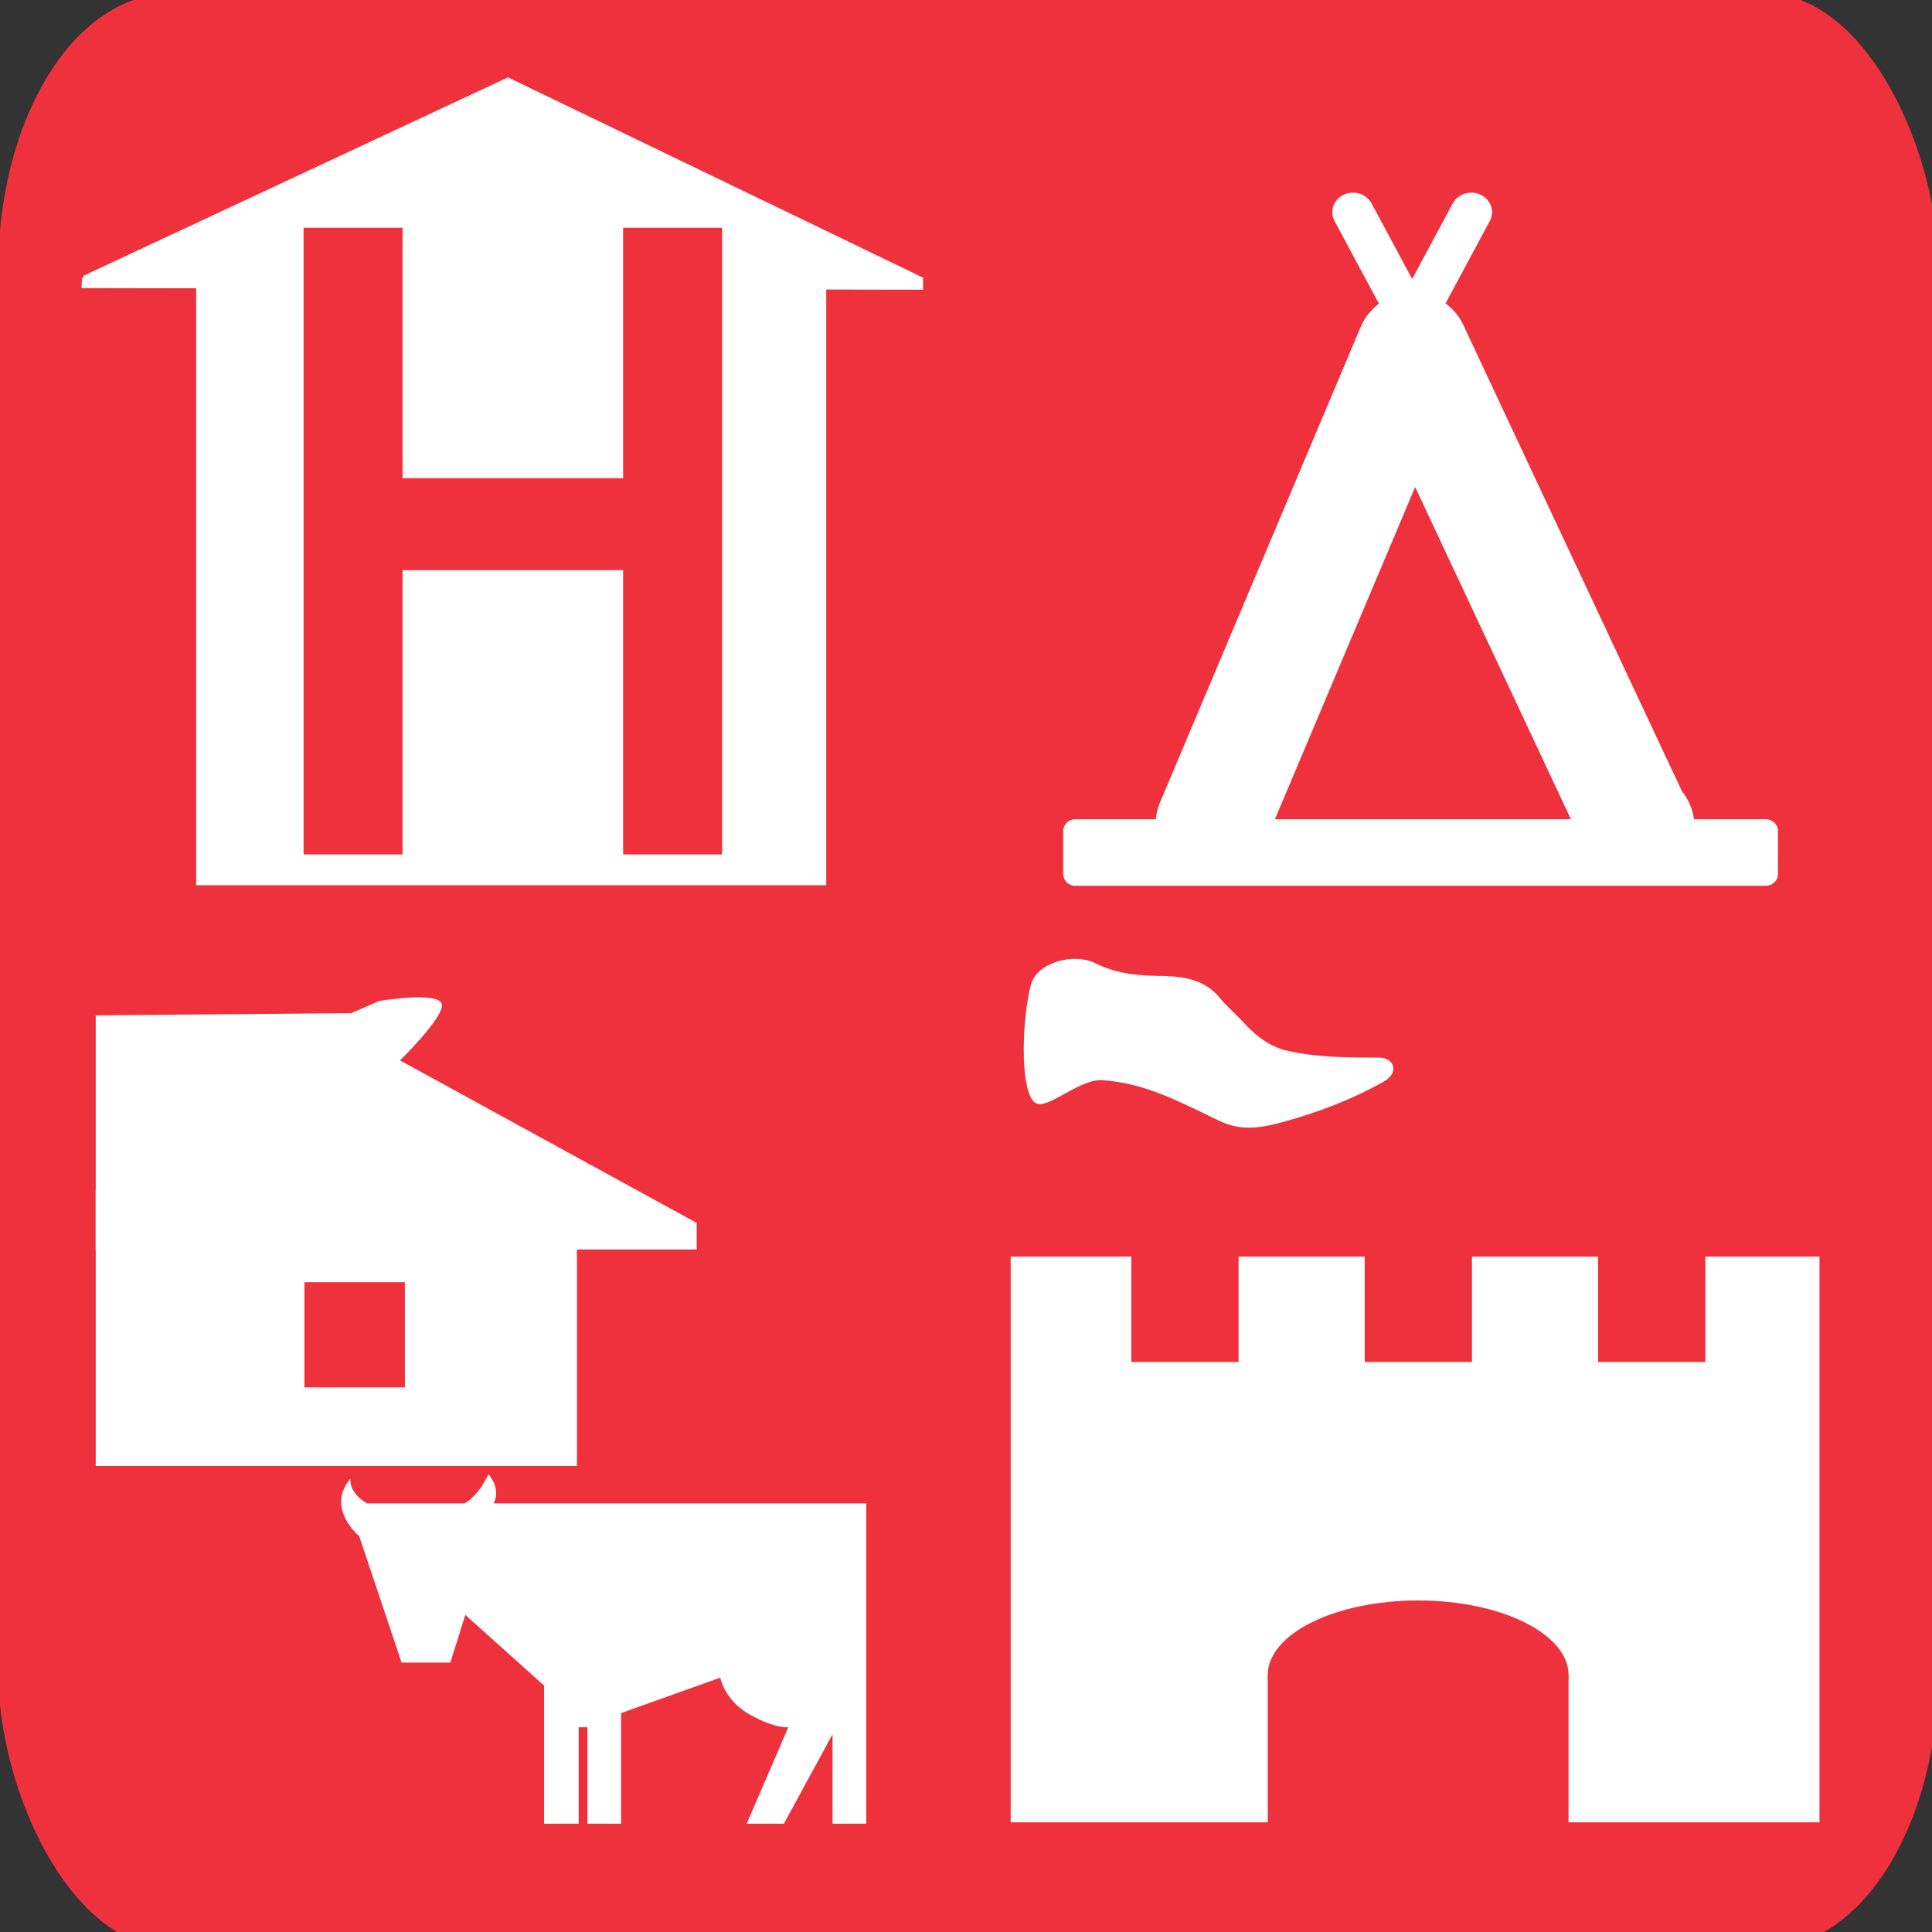 <?xml version="1.0" encoding="UTF-8" standalone="no"?>
<!-- Created with Inkscape (http://www.inkscape.org/) -->

<svg
   xmlns:dc="http://purl.org/dc/elements/1.1/"
   xmlns:cc="http://creativecommons.org/ns#"
   xmlns:rdf="http://www.w3.org/1999/02/22-rdf-syntax-ns#"
   xmlns:svg="http://www.w3.org/2000/svg"
   xmlns="http://www.w3.org/2000/svg"
   xmlns:xlink="http://www.w3.org/1999/xlink"
   xmlns:sodipodi="http://sodipodi.sourceforge.net/DTD/sodipodi-0.dtd"
   xmlns:inkscape="http://www.inkscape.org/namespaces/inkscape"
   width="60"
   height="60"
   id="svg2160"
   sodipodi:version="0.32"
   inkscape:version="0.91 r13725"
   sodipodi:docname="E-TYPE-A.svg"
   inkscape:output_extension="org.inkscape.output.svg.inkscape"
   inkscape:export-filename="/home/girts/wrk/app/ortis/ortis/src/main/webapp/images/ico/E-TYPE-A.png"
   inkscape:export-xdpi="90"
   inkscape:export-ydpi="90"
   sodipodi:modified="TRUE"
   version="1.1">
  <rect width="100%" height="100%" fill="#333333" stroke="none"/>
  <defs
     id="defs2162">
    <linearGradient
       id="linearGradient7998">
      <stop
         style="stop-color:#fffdff;stop-opacity:1;"
         offset="0"
         id="stop8000" />
      <stop
         style="stop-color:#ffffff;stop-opacity:0"
         offset="1"
         id="stop8002" />
    </linearGradient>
    <linearGradient
       x1="59.917"
       y1="30.272"
       x2="262.248"
       y2="88"
       id="linearGradient12871"
       xlink:href="#linearGradient7998"
       gradientUnits="userSpaceOnUse" />
    <inkscape:perspective
       sodipodi:type="inkscape:persp3d"
       inkscape:vp_x="0 : 24 : 1"
       inkscape:vp_y="0 : 1000 : 0"
       inkscape:vp_z="48 : 24 : 1"
       inkscape:persp3d-origin="24 : 16 : 1"
       id="perspective19" />
    <linearGradient
       inkscape:collect="always"
       xlink:href="#linearGradient7998"
       id="linearGradient4042"
       gradientUnits="userSpaceOnUse"
       x1="59.917"
       y1="30.272"
       x2="262.248"
       y2="88" />
    <linearGradient
       inkscape:collect="always"
       xlink:href="#linearGradient7998"
       id="linearGradient4053"
       gradientUnits="userSpaceOnUse"
       x1="59.917"
       y1="30.272"
       x2="262.248"
       y2="88"
       gradientTransform="matrix(0.216,0,0,0.186,3.903,3.303)" />
    <inkscape:perspective
       id="perspective3745"
       inkscape:persp3d-origin="0.5 : 0.33333333 : 1"
       inkscape:vp_z="1 : 0.5 : 1"
       inkscape:vp_y="0 : 1000 : 0"
       inkscape:vp_x="0 : 0.5 : 1"
       sodipodi:type="inkscape:persp3d" />
    <inkscape:perspective
       id="perspective3767"
       inkscape:persp3d-origin="0.5 : 0.33333333 : 1"
       inkscape:vp_z="1 : 0.5 : 1"
       inkscape:vp_y="0 : 1000 : 0"
       inkscape:vp_x="0 : 0.5 : 1"
       sodipodi:type="inkscape:persp3d" />
    <clipPath
       clipPathUnits="userSpaceOnUse"
       id="clipPath2908">
      <path
         inkscape:connector-curvature="0"
         d="M 0,792 612,792 612,0 0,0 0,792 Z"
         id="path2910" />
    </clipPath>
  </defs>
  <sodipodi:namedview
     id="base"
     pagecolor="#ffffff"
     bordercolor="#666666"
     borderopacity="1.0"
     inkscape:pageopacity="0.0"
     inkscape:pageshadow="2"
     inkscape:zoom="11.412914"
     inkscape:cx="43.546972"
     inkscape:cy="23.399467"
     inkscape:current-layer="layer1"
     showgrid="true"
     inkscape:grid-bbox="true"
     inkscape:document-units="px"
     inkscape:window-width="2235"
     inkscape:window-height="1143"
     inkscape:window-x="2099"
     inkscape:window-y="129"
     showguides="true"
     inkscape:guide-bbox="true"
     inkscape:window-maximized="0" />
  <g
     id="layer1"
     inkscape:label="Layer 1"
     inkscape:groupmode="layer"
     transform="translate(0,12)">
    <rect
       style="fill:#ee313c;fill-opacity:1;stroke:#ee313c;stroke-width:1.231;stroke-opacity:1"
       id="rect2168"
       width="59.04"
       height="59.478"
       x="0.554"
       y="-11.593"
       inkscape:export-xdpi="64.098839"
       inkscape:export-ydpi="64.098839"
       inkscape:export-filename="/home/girts/wrk/app/ortis/ortis/web/images/ico/O-ETN-WATCHSITE.png"
       rx="4.788"
       ry="8.048" />
    <g
       id="g3892"
       transform="matrix(0.521,0,0,0.521,31.655,-7.679)">
      <rect
         y="41.255"
         x="3.332"
         height="2.537"
         width="41.177"
         id="rect2957"
         style="fill:#ffffff;fill-opacity:1;stroke:#ffffff;stroke-width:1.43;stroke-linejoin:round;stroke-miterlimit:4;stroke-dasharray:none;stroke-dashoffset:0;stroke-opacity:1" />
      <path
         id="path2961"
         d="m 11.471,40.849 11.964,-28.346 13.353,28.477 0.107,5.55e-4"
         style="fill:none;stroke:#ffffff;stroke-width:6.7;stroke-linecap:round;stroke-linejoin:round;stroke-miterlimit:4;stroke-dasharray:none;stroke-opacity:1"
         inkscape:connector-curvature="0" />
      <g
         transform="matrix(1.062,0,0,1,-1.404,-0.613)"
         id="g3781">
        <path
           style="fill:none;stroke:#ffffff;stroke-width:2.328;stroke-linecap:round;stroke-linejoin:miter;stroke-miterlimit:4;stroke-dasharray:none;stroke-opacity:1"
           d="M 20.054,4.967 28.576,21.813"
           id="path3735"
           inkscape:connector-curvature="0" />
        <path
           style="fill:none;stroke:#ffffff;stroke-width:2.328;stroke-linecap:round;stroke-linejoin:miter;stroke-miterlimit:4;stroke-dasharray:none;stroke-opacity:1"
           d="M 18.17,21.813 26.692,4.967"
           id="path3735-3"
           inkscape:connector-curvature="0" />
      </g>
    </g>
    <g
       id="g4163"
       transform="matrix(0.572,0,0,0.572,14.797,-0.853)">
      <rect
         y="-3.951"
         x="-15.11"
         height="32.415"
         width="33.992"
         id="rect2820"
         style="fill:#ffffff;fill-opacity:1;stroke:#ffffff;stroke-width:0.217;stroke-linecap:round;stroke-linejoin:miter;stroke-miterlimit:4;stroke-dasharray:none;stroke-dashoffset:0;stroke-opacity:1" />
      <path
         sodipodi:nodetypes="cccccc"
         id="rect2822"
         d="M -21.305,-4.407 1.711,-15.163 24.137,-4.342 l 0,0.471 -45.464,-0.088 0.022,-0.449 z"
         style="fill:#ffffff;fill-opacity:1;stroke:#ffffff;stroke-width:0.224;stroke-linecap:round;stroke-linejoin:miter;stroke-miterlimit:4;stroke-dashoffset:0;stroke-opacity:1"
         inkscape:connector-curvature="0" />
      <rect
         y="-7.189"
         x="-9.455"
         height="34.161"
         width="5.509"
         id="rect2825"
         style="fill:#ee313c;fill-opacity:1;stroke:#ffffff;stroke-width:0.136;stroke-linecap:round;stroke-linejoin:miter;stroke-miterlimit:4;stroke-dasharray:none;stroke-dashoffset:0;stroke-opacity:1" />
      <rect
         y="-7.189"
         x="7.894"
         height="34.161"
         width="5.509"
         id="rect2825-2"
         style="fill:#ee313c;fill-opacity:1;stroke:#ffffff;stroke-width:0.136;stroke-linecap:round;stroke-linejoin:miter;stroke-miterlimit:4;stroke-dasharray:none;stroke-dashoffset:0;stroke-opacity:1" />
      <rect
         y="6.474"
         x="-6.087"
         height="4.994"
         width="16.297"
         id="rect2849"
         style="fill:#ee313c;fill-opacity:1;stroke:#ffffff;stroke-width:0;stroke-linecap:round;stroke-linejoin:miter;stroke-miterlimit:4;stroke-dasharray:none;stroke-dashoffset:0;stroke-opacity:1" />
    </g>
    <g
       id="g4188"
       transform="matrix(0.629,0,0,0.629,-21.748,20.98)">
      <rect
         y="10.986"
         x="85.853"
         height="25.178"
         width="37.18"
         id="rect3249"
         style="fill:#ffffff;fill-opacity:1;fill-rule:nonzero;stroke:#ffffff;stroke-width:2.754;stroke-linecap:round;stroke-linejoin:miter;stroke-miterlimit:4;stroke-dasharray:none;stroke-opacity:1" />
      <rect
         y="9.365"
         x="90.432"
         height="5.448"
         width="5.296"
         id="rect3253"
         style="fill:#ee313c;fill-opacity:1;fill-rule:nonzero;stroke:#ffffff;stroke-width:0;stroke-linecap:round;stroke-linejoin:miter;stroke-miterlimit:4;stroke-dasharray:none;stroke-opacity:1" />
      <rect
         y="9.365"
         x="101.956"
         height="5.448"
         width="5.296"
         id="rect3255"
         style="fill:#ee313c;fill-opacity:1;fill-rule:nonzero;stroke:#ffffff;stroke-width:0;stroke-linecap:round;stroke-linejoin:miter;stroke-miterlimit:4;stroke-dasharray:none;stroke-opacity:1" />
      <rect
         y="9.365"
         x="113.479"
         height="5.448"
         width="5.296"
         id="rect3257"
         style="fill:#ee313c;fill-opacity:1;fill-rule:nonzero;stroke:#ffffff;stroke-width:0;stroke-linecap:round;stroke-linejoin:miter;stroke-miterlimit:4;stroke-dasharray:none;stroke-opacity:1" />
      <rect
         y="30.307"
         x="97.168"
         height="7.348"
         width="14.851"
         id="rect3259"
         style="fill:#ee313c;fill-opacity:1;fill-rule:nonzero;stroke:#ffffff;stroke-width:0;stroke-linecap:round;stroke-linejoin:miter;stroke-miterlimit:4;stroke-dasharray:none;stroke-opacity:1" />
      <ellipse
         id="path3261"
         style="fill:#ee313c;fill-opacity:1;fill-rule:nonzero;stroke:#ffffff;stroke-width:0;stroke-linecap:round;stroke-linejoin:miter;stroke-miterlimit:4;stroke-dasharray:none;stroke-opacity:1"
         cx="104.594"
         cy="30.273"
         rx="7.427"
         ry="3.685" />
      <path
         sodipodi:nodetypes="cssssssssssss"
         id="path4188"
         d="m 92.062,-4.083 c 0.918,0.015 1.932,0.189 2.57,0.969 0.381,0.467 0.842,0.847 1.248,1.295 0.614,0.679 1.364,1.237 2.272,1.434 1.483,0.321 3.001,0.328 4.496,0.329 0.663,3.796e-4 0.757,0.551 0.198,0.87 C 101.286,1.703 99.594,2.344 97.878,2.811 96.924,3.07 95.939,3.285 94.871,2.776 92.833,1.804 91.193,0.894 88.998,0.741 87.82,0.659 86.13,2.29 85.725,1.844 c -0.627,-0.69 -0.527,-3.977 -0.097,-5.621 0.251,-0.959 1.929,-1.462 2.956,-0.956 1.172,0.578 2.262,0.63 3.478,0.649 z"
         style="fill:#ffffff;fill-opacity:1;stroke:#ffffff;stroke-width:0.316;stroke-linecap:round;stroke-linejoin:miter;stroke-miterlimit:4;stroke-dasharray:none;stroke-dashoffset:0;stroke-opacity:1"
         inkscape:connector-curvature="0" />
    </g>
    <g
       id="g4219"
       transform="matrix(0.565,0,0,0.565,-46.565,19.853)">
      <rect
         y="9.062"
         x="87.677"
         height="15.138"
         width="26.453"
         id="rect2862"
         style="fill:#ffffff;fill-opacity:1;stroke:#ffffff;stroke-width:0;stroke-linecap:round;stroke-linejoin:miter;stroke-miterlimit:4;stroke-dasharray:none;stroke-dashoffset:0;stroke-opacity:1" />
      <rect
         y="14.102"
         x="99.149"
         height="5.781"
         width="5.521"
         id="rect2864"
         style="fill:#ee313c;fill-opacity:1;stroke:#ffffff;stroke-width:0;stroke-linecap:round;stroke-linejoin:miter;stroke-miterlimit:4;stroke-dasharray:none;stroke-dashoffset:0;stroke-opacity:1" />
      <path
         sodipodi:nodetypes="cccsccccc"
         id="rect2866"
         d="m 87.677,-0.567 14.048,-0.121 1.526,-0.669 c 0,0 3.287,-0.552 3.448,0.174 0.157,0.705 -2.299,3.093 -2.299,3.093 l 16.31,8.933 0,1.457 -33.033,0 0,-12.867 z"
         style="fill:#ffffff;fill-opacity:1;stroke:#ffffff;stroke-width:0;stroke-linecap:round;stroke-linejoin:miter;stroke-miterlimit:4;stroke-dashoffset:0;stroke-opacity:1"
         inkscape:connector-curvature="0" />
      <g
         id="g2904"
         transform="matrix(0.977,0,0,-0.977,-175.185,417.023)">
        <g
           clip-path="url(#clipPath2908)"
           id="g2906">
          <g
             transform="translate(312.309,401.668)"
             id="g2912">
            <path
               id="path2914"
               style="fill:#ffffff;fill-opacity:1;fill-rule:nonzero;stroke:none"
               d="m 0.09,-1.704 0,-18.021 -1.895,0 0,5.029 -2.738,-5.029 -2.092,0 2.342,5.427 c 0,0 -0.697,-0.101 -2.141,0.695 -1.443,0.795 -1.69,2.094 -1.69,2.094 L -13.7,-13.501 l 0,-6.224 -1.893,0 0,5.427 -0.495,0 0,-5.427 -1.945,0 0,7.771 -4.431,3.975 -0.844,-2.684 -2.74,0 -2.388,7.117 c 0,0 -1.894,1.543 -0.497,3.237 -0.052,-0.895 0.945,-1.395 0.945,-1.395 l 5.475,0 c 0,0 0.747,0.347 1.345,1.642 0.761,-0.883 0.297,-1.642 0.297,-1.642 l 20.961,0 z"
               inkscape:connector-curvature="0" />
          </g>
        </g>
      </g>
    </g>
  </g>
</svg>
